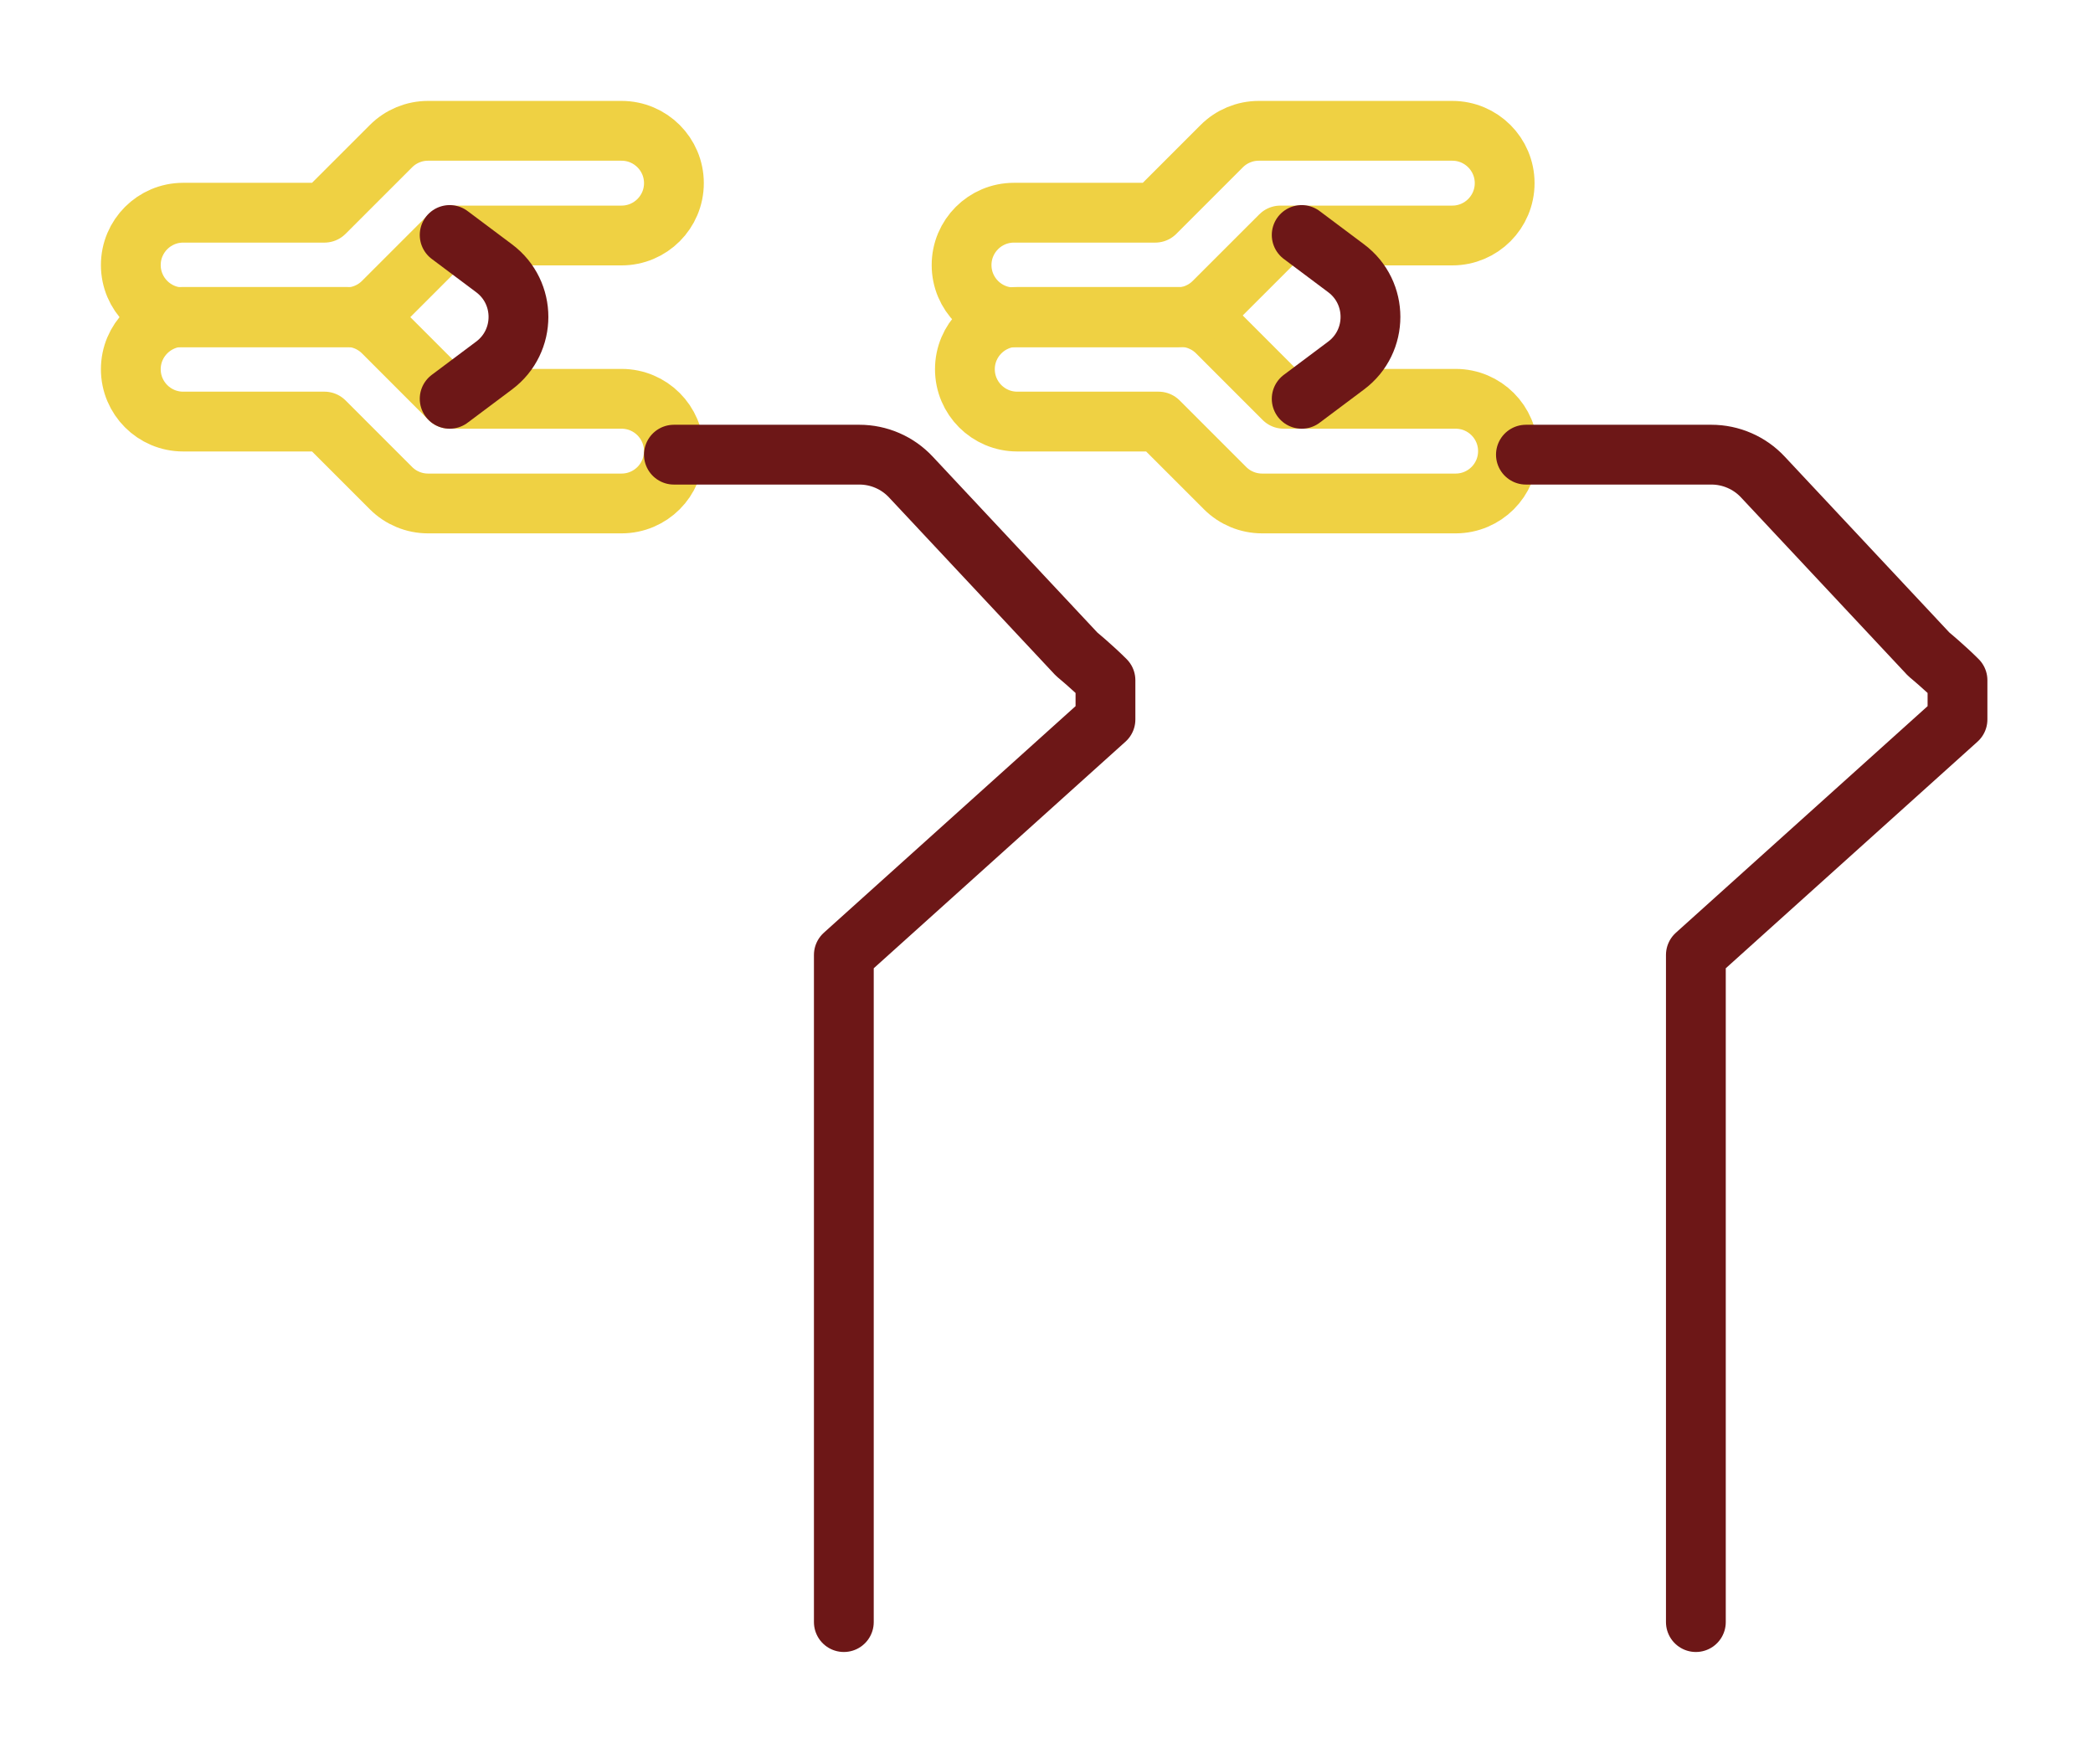<svg width="70" height="59" viewBox="0 0 70 59" fill="none" xmlns="http://www.w3.org/2000/svg">
<path d="M34.021 10.599H39.471C39.935 10.599 40.381 10.783 40.709 11.111L42.935 13.338H48.684C49.651 13.338 50.434 14.121 50.434 15.088C50.434 16.055 49.651 16.838 48.684 16.838H42.21C41.746 16.838 41.301 16.654 40.973 16.326L38.746 14.099H34.021C33.055 14.099 32.271 13.316 32.271 12.349C32.271 11.382 33.054 10.599 34.021 10.599Z" stroke="#EFD143" stroke-width="2" stroke-miterlimit="10" stroke-linecap="round" stroke-linejoin="round"/>
<path d="M6.125 10.615H11.575C12.039 10.615 12.485 10.43 12.813 10.102L15.039 7.876H20.788C21.755 7.876 22.539 7.092 22.539 6.125C22.539 5.159 21.755 4.375 20.788 4.375H14.314C13.85 4.375 13.405 4.559 13.077 4.888L10.85 7.114H6.125C5.159 7.114 4.375 7.898 4.375 8.865C4.375 9.831 5.159 10.615 6.125 10.615Z" stroke="#EFD143" stroke-width="2" stroke-miterlimit="10" stroke-linecap="round" stroke-linejoin="round"/>
<path d="M33.91 10.615H39.36C39.824 10.615 40.269 10.43 40.597 10.102L42.824 7.876H48.573C49.539 7.876 50.323 7.092 50.323 6.125C50.323 5.159 49.539 4.375 48.573 4.375H42.099C41.635 4.375 41.19 4.559 40.861 4.888L38.635 7.114H33.91C32.943 7.114 32.16 7.898 32.16 8.865C32.16 9.831 32.943 10.615 33.91 10.615Z" stroke="#EFD143" stroke-width="2" stroke-miterlimit="10" stroke-linecap="round" stroke-linejoin="round"/>
<path d="M6.125 10.598H11.575C12.039 10.598 12.485 10.783 12.813 11.111L15.039 13.338H20.788C21.755 13.338 22.538 14.121 22.538 15.088C22.538 16.055 21.755 16.838 20.788 16.838H14.314C13.85 16.838 13.405 16.654 13.077 16.326L10.85 14.099H6.125C5.159 14.099 4.375 13.315 4.375 12.349C4.375 11.382 5.159 10.598 6.125 10.598Z" stroke="#EFD143" stroke-width="2" stroke-miterlimit="10" stroke-linecap="round" stroke-linejoin="round"/>
<path d="M15.039 7.859L16.526 8.973C17.611 9.785 17.611 11.412 16.526 12.224L15.039 13.338M28.222 54.25L28.222 46.812C28.222 45.51 28.222 41.125 28.222 38.5L28.222 31.938L36.972 24.062C36.972 23.188 36.972 23.188 36.972 22.75C36.535 22.312 36.013 21.883 36.013 21.883L30.463 15.953C30.242 15.717 29.976 15.529 29.68 15.401C29.384 15.272 29.064 15.206 28.741 15.206H22.538" stroke="#6D1717" stroke-width="2" stroke-miterlimit="10" stroke-linecap="round" stroke-linejoin="round"/>
<path d="M43.535 7.859L45.022 8.973C46.106 9.785 46.106 11.412 45.022 12.224L43.535 13.338M56.718 54.25L56.718 46.812C56.718 45.51 56.718 41.125 56.718 38.5L56.718 31.938L65.468 24.062C65.468 23.188 65.468 23.188 65.468 22.75C65.03 22.312 64.509 21.883 64.509 21.883L58.958 15.953C58.738 15.717 58.471 15.529 58.175 15.401C57.879 15.272 57.56 15.206 57.237 15.206H51.034" stroke="#6D1717" stroke-width="2" stroke-miterlimit="10" stroke-linecap="round" stroke-linejoin="round"/>
</svg>
